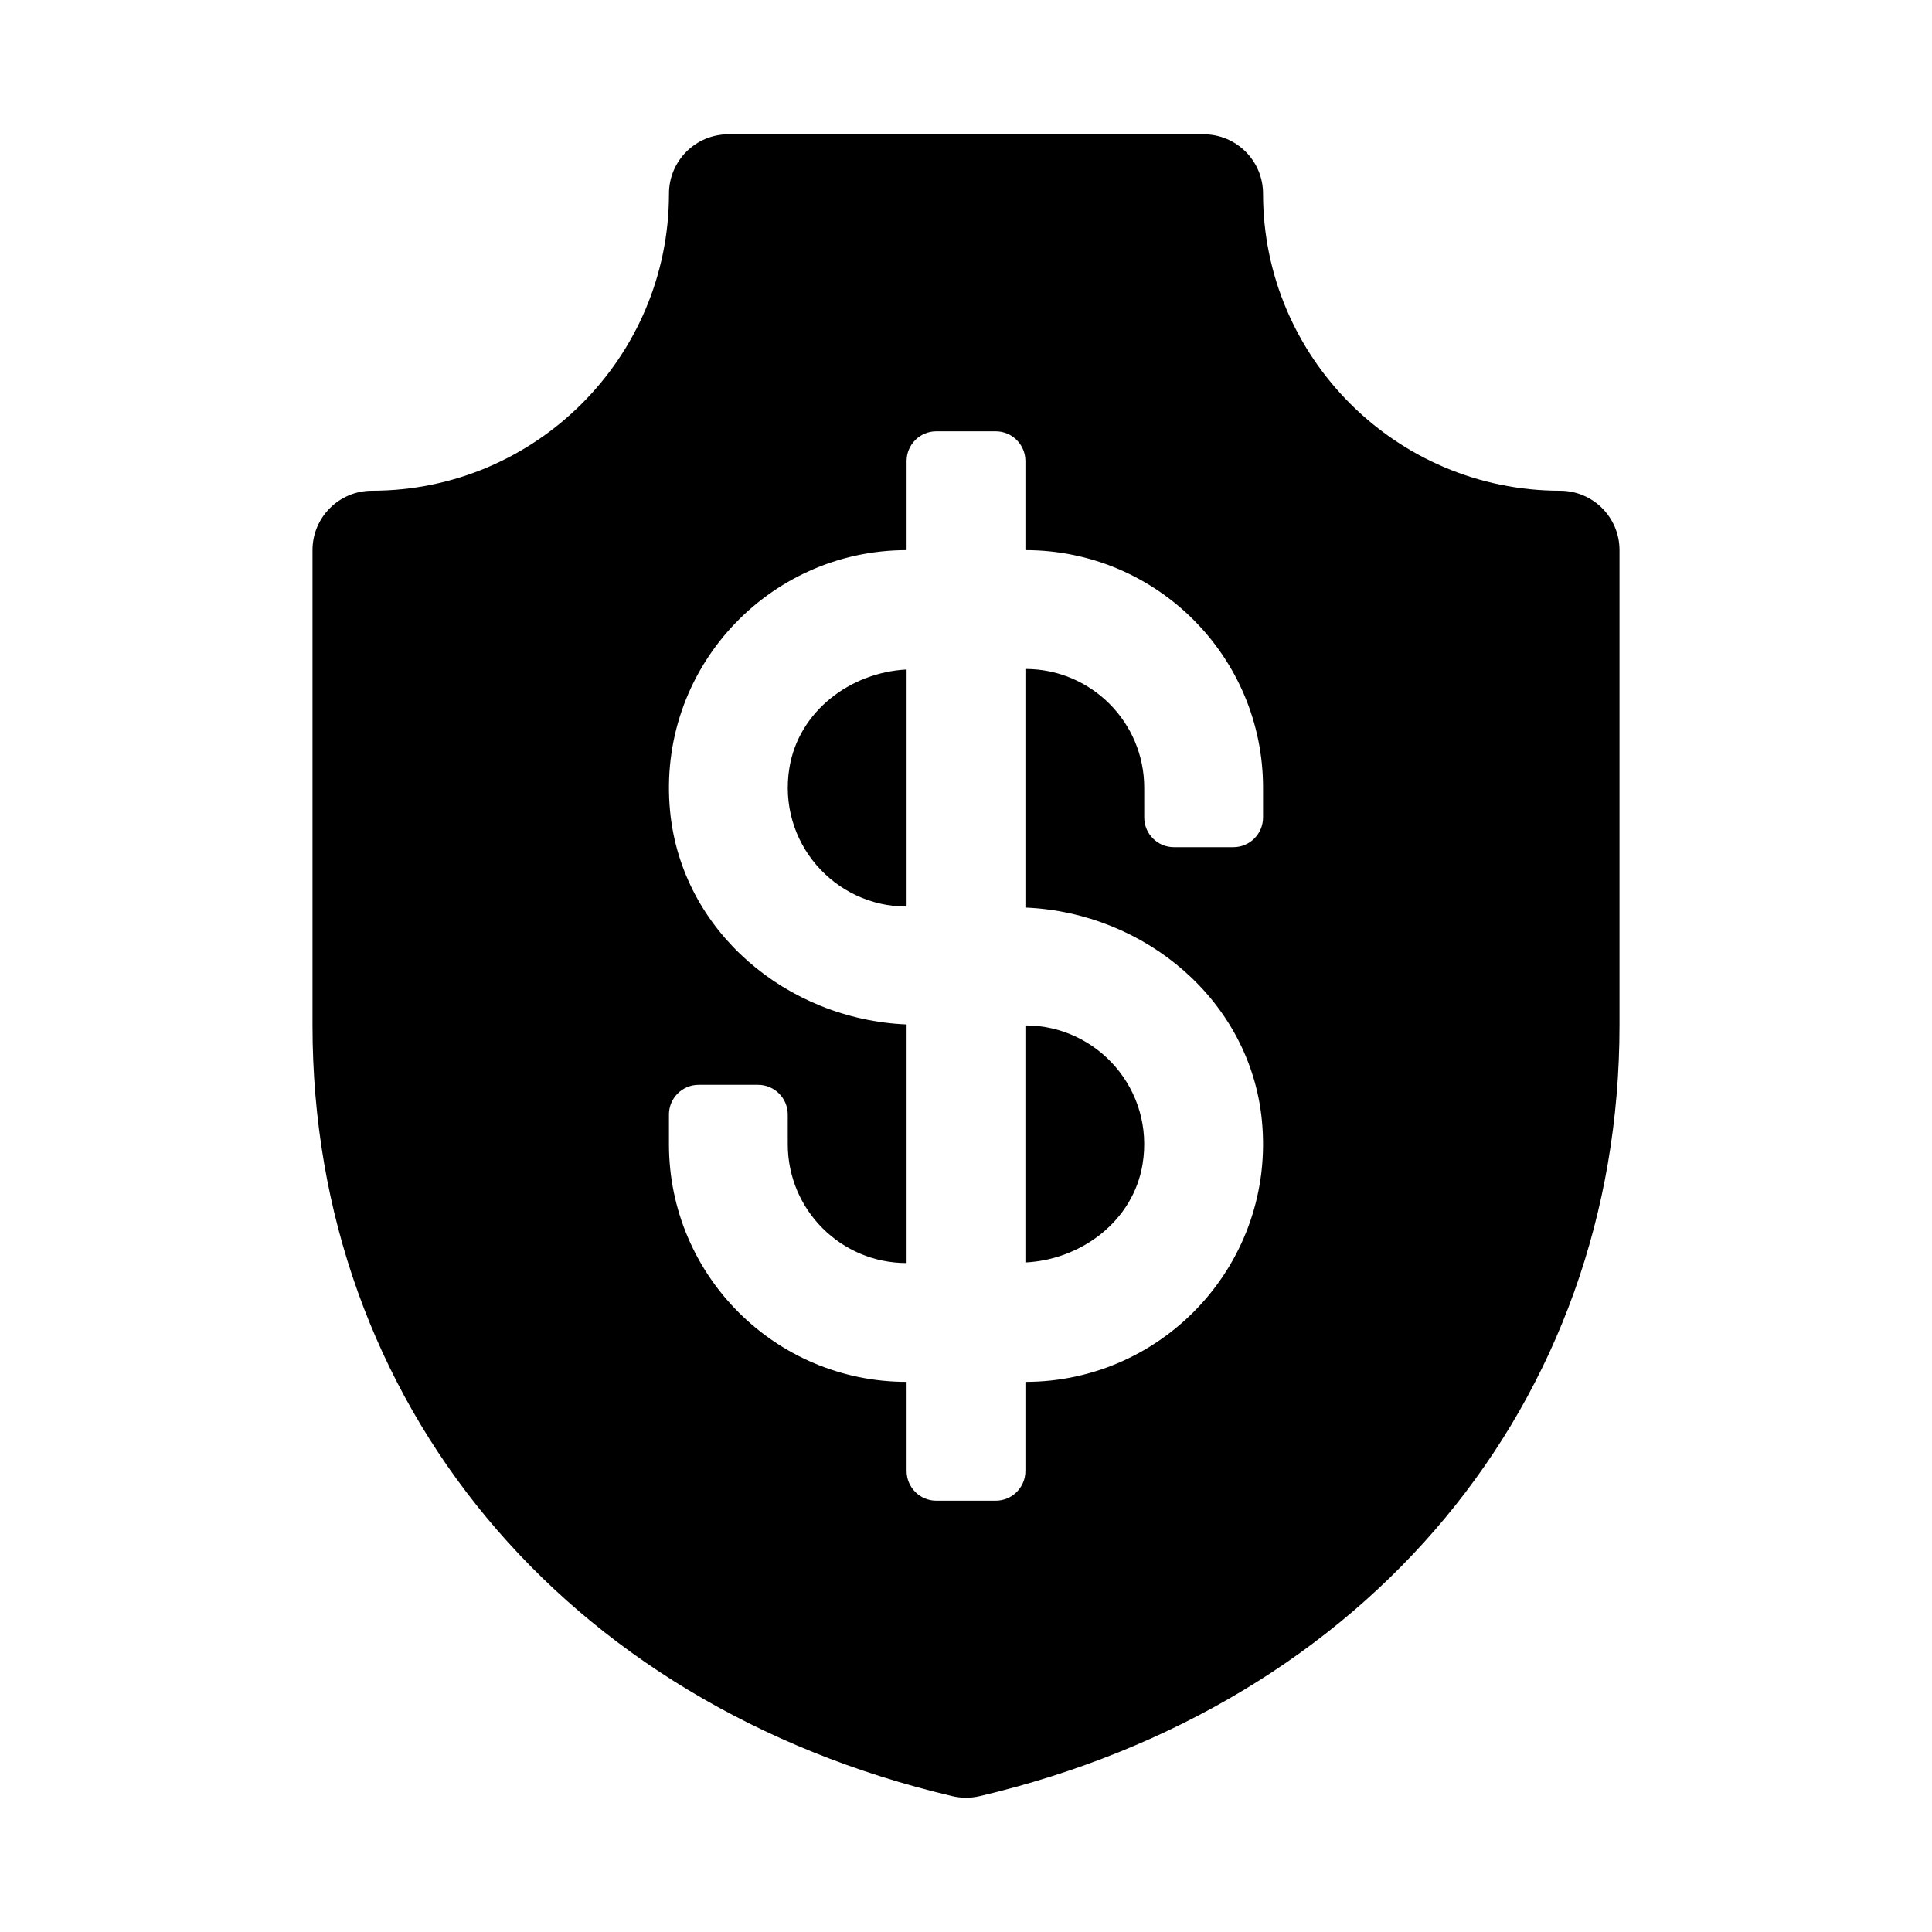<?xml version="1.0" encoding="UTF-8"?>
<!-- Uploaded to: SVG Repo, www.svgrepo.com, Generator: SVG Repo Mixer Tools -->
<svg fill="#000000" width="800px" height="800px" version="1.1" viewBox="144 144 512 512" xmlns="http://www.w3.org/2000/svg">
 <g>
  <path d="m415.74 478.57c14.992-0.777 28.59-11.117 31.047-26.008 3.254-19.703-11.934-36.82-31.047-36.82z"/>
  <path d="m353.21 347.43c-3.254 19.703 11.934 36.82 31.047 36.82v-62.828c-14.992 0.781-28.59 11.121-31.047 26.008z"/>
  <path d="m557.44 274.05c-43.402 0-78.719-35.316-78.719-78.719 0-8.703-7.051-15.742-15.742-15.742h-125.95c-8.695 0-15.742 7.043-15.742 15.742 0 43.402-35.316 78.719-78.719 78.719-8.699 0-15.75 7.043-15.75 15.742v125.95c0 99.812 66.559 180 169.57 204.26 1.195 0.277 2.402 0.414 3.617 0.414s2.422-0.137 3.613-0.414c103.01-24.262 169.57-104.44 169.57-204.26v-125.95c0-8.699-7.051-15.742-15.746-15.742zm-78.719 86.59c0 4.348-3.523 7.871-7.871 7.871h-15.742c-4.348 0-7.871-3.523-7.871-7.871l-0.004-7.871c0-17.391-14.098-31.488-31.488-31.488v63.23c31.715 1.332 59.582 24.668 62.672 56.445 3.648 37.543-25.879 69.254-62.672 69.254v23.617c0 4.348-3.523 7.871-7.871 7.871h-15.742c-4.348 0-7.871-3.523-7.871-7.871l-0.004-23.617c-34.781 0-62.977-28.195-62.977-62.977v-7.871c0-4.348 3.523-7.871 7.871-7.871h15.742c4.348 0 7.871 3.523 7.871 7.871l0.004 7.871c0 17.391 14.098 31.488 31.488 31.488v-63.23c-31.715-1.332-59.582-24.672-62.672-56.449-3.648-37.539 25.879-69.25 62.672-69.25v-23.613c0-4.352 3.527-7.875 7.871-7.875h15.742c4.352 0 7.875 3.523 7.875 7.875v23.613c34.781 0 62.977 28.195 62.977 62.977z"/>
 </g>
</svg>